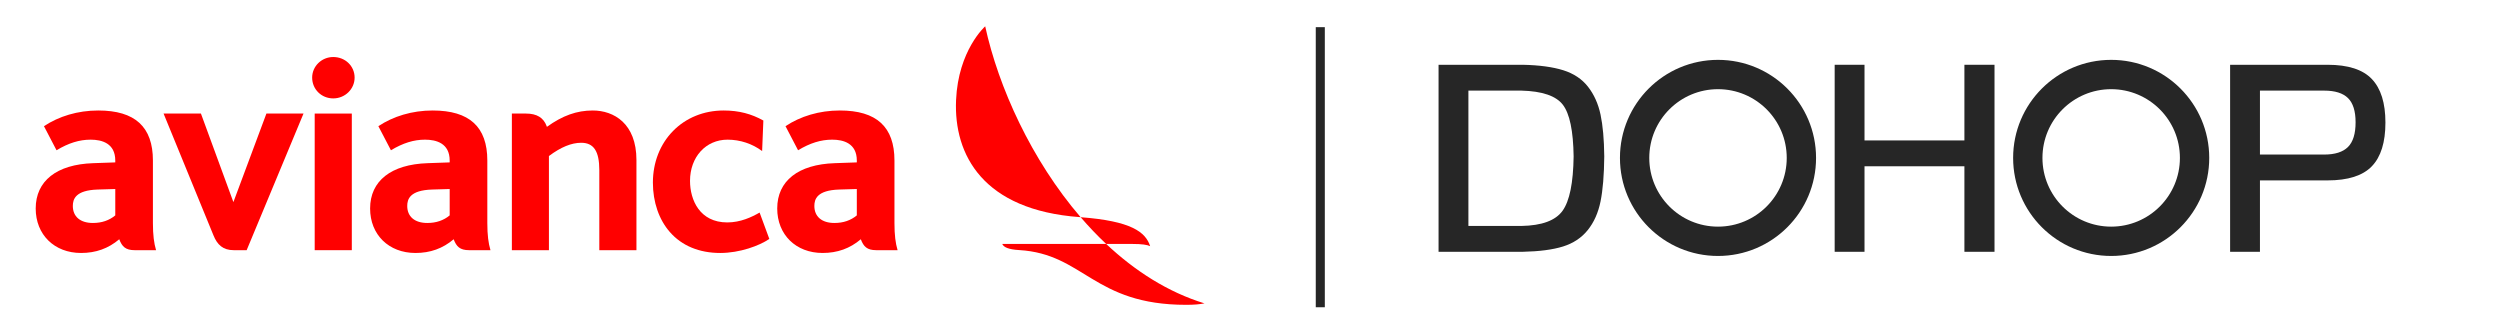 <?xml version="1.0" encoding="utf-8"?>
<svg xmlns="http://www.w3.org/2000/svg" id="Layer_1" viewBox="0 0 770.047 101">
  <defs>
    <style>.cls-1{fill:#262626;}.cls-1,.cls-2{stroke-width:0px;}.cls-2{fill:red;}</style>
  </defs>
  <path class="cls-1" d="m529.177,18.438c-16.68,0-30.202,13.522-30.202,30.202s13.522,30.202,30.202,30.202,30.202-13.522,30.202-30.202-13.522-30.202-30.202-30.202Zm0,51.372c-11.692,0-21.17-9.478-21.17-21.17s9.478-21.17,21.17-21.17,21.17,9.478,21.17,21.17-9.478,21.17-21.17,21.17Z"/>
  <path class="cls-1" d="m443.103,77.557V19.952h25.93c5.087.11,9.244.671,12.473,1.682,3.227,1.013,5.771,2.708,7.631,5.088,1.86,2.38,3.145,5.239,3.858,8.575.71,3.338,1.093,7.631,1.149,12.883-.056,5.744-.439,10.367-1.149,13.868-.712,3.501-2.025,6.441-3.939,8.821-1.915,2.38-4.445,4.062-7.591,5.047-3.146.985-7.29,1.532-12.432,1.641h-25.93Zm9.191-7.96h16.329c6.291-.109,10.517-1.668,12.678-4.677,2.161-3.008,3.296-8.588,3.406-16.74-.11-7.878-1.218-13.183-3.323-15.919-2.107-2.735-6.36-4.185-12.76-4.349h-16.329v41.686Z"/>
  <path class="cls-1" d="m565.112,77.557V19.952h9.191v23.305h30.772v-23.305h9.272v57.605h-9.272v-26.341h-30.772v26.341h-9.191Z"/>
  <path class="cls-1" d="m686.916,77.557V19.952h30.034c6.289,0,10.832,1.464,13.621,4.39,2.79,2.927,4.185,7.399,4.185,13.417,0,6.072-1.395,10.559-4.185,13.457-2.789,2.9-7.331,4.349-13.621,4.349h-20.843v21.992h-9.191Zm9.191-29.951h19.776c3.337,0,5.785-.78,7.345-2.339,1.559-1.559,2.338-4.089,2.338-7.59,0-3.447-.779-5.935-2.338-7.467-1.559-1.531-4.008-2.298-7.345-2.298h-19.776v19.694Z"/>
  <path class="cls-1" d="m650.283,18.438c-16.68,0-30.202,13.522-30.202,30.202s13.522,30.202,30.202,30.202,30.202-13.522,30.202-30.202-13.522-30.202-30.202-30.202Zm0,51.372c-11.692,0-21.17-9.478-21.17-21.17s9.478-21.17,21.17-21.17,21.17,9.478,21.17,21.17-9.478,21.17-21.17,21.17Z"/>
  <rect class="cls-1" x="405.28" y="8.367" width="2.788" height="86.273"/>
  <path class="cls-2" d="m102.646,17.562c-3.58,0-6.496,2.847-6.496,6.339,0,3.595,2.851,6.411,6.496,6.411,3.624,0,6.581-2.87,6.581-6.411,0-3.558-2.891-6.339-6.581-6.339Z"/>
  <path class="cls-2" d="m275.51,49.452c0-10.381-5.506-15.419-16.827-15.419-6.364,0-12.157,1.795-16.733,4.831l3.872,7.42c3.705-2.241,7.059-3.266,10.513-3.266,3.451,0,7.581,1.11,7.581,6.433v.569l-6.814.239c-11.242.381-17.704,5.462-17.704,13.96,0,8.068,5.755,13.7,13.973,13.7,4.554,0,8.417-1.377,11.776-4.224.833,2.241,1.927,3.363,4.733,3.363h6.591c-.644-2.175-.962-4.665-.962-8.364v-19.244Zm-11.594,16.89c-1.864,1.55-4.171,2.339-6.902,2.339-3.869,0-6.176-1.949-6.176-5.242,0-2.069.786-4.843,7.672-5.057l5.406-.16v8.121Z"/>
  <polygon class="cls-2" points="96.932 77.06 108.363 77.06 108.363 72.999 108.363 34.979 96.932 34.979 96.932 77.06"/>
  <path class="cls-2" d="m72.009,77.06h3.966l17.512-42.08h-11.428l-10.17,27.271-9.998-27.271h-11.506l15.363,37.504c1.169,2.904,2.929,4.576,6.26,4.576Z"/>
  <path class="cls-2" d="m196.036,77.06v-27.768c0-11.26-6.955-15.259-13.458-15.259-4.903,0-9.284,1.556-14.13,5.044l-.06-.216c-.959-2.603-3.027-3.882-6.358-3.882h-4.365v42.08h11.415v-29c3.687-2.753,6.93-4.083,9.941-4.083,3.856,0,5.579,2.593,5.579,8.436v24.647h11.437Z"/>
  <path class="cls-2" d="m236.966,73.596l-2.995-8.127c-2.398,1.389-5.874,3.042-9.954,3.042-8.476,0-11.478-6.899-11.478-12.798,0-7.357,4.865-12.694,11.562-12.694,3.897,0,7.678,1.276,10.648,3.514l.38-9.41c-3.655-2.041-7.493-3.09-12.242-3.09-6.059,0-11.597,2.241-15.576,6.314-4.01,4.07-6.207,9.712-6.207,15.891,0,6,1.87,11.418,5.242,15.249,3.683,4.218,9.058,6.434,15.498,6.434,6.044,0,12.078-2.241,15.12-4.324Z"/>
  <path class="cls-2" d="m151.074,77.06c-.644-2.175-.968-4.665-.968-8.364v-19.244c0-10.381-5.509-15.419-16.837-15.419-6.352,0-12.141,1.795-16.723,4.831l3.872,7.42c3.712-2.241,7.062-3.266,10.504-3.266,3.463,0,7.59,1.11,7.59,6.433v.569l-6.817.239c-11.239.381-17.692,5.462-17.692,13.96,0,8.068,5.749,13.7,13.967,13.7,4.563,0,8.407-1.377,11.77-4.224.848,2.241,1.93,3.363,4.743,3.363h6.591Zm-12.562-10.718c-1.854,1.55-4.18,2.339-6.889,2.339-3.875,0-6.185-1.949-6.185-5.242,0-2.069.786-4.843,7.675-5.057l5.399-.16v8.121Z"/>
  <path class="cls-2" d="m48.07,77.06c-.644-2.175-.968-4.665-.968-8.364v-19.244c0-10.381-5.509-15.419-16.837-15.419-6.352,0-12.141,1.795-16.723,4.831l3.872,7.42c3.712-2.241,7.062-3.266,10.504-3.266,3.463,0,7.59,1.11,7.59,6.433v.569l-6.817.239c-11.239.381-17.692,5.462-17.692,13.96,0,8.068,5.749,13.7,13.967,13.7,4.563,0,8.407-1.377,11.77-4.224.848,2.241,1.93,3.363,4.743,3.363h6.591Zm-12.562-10.718c-1.854,1.55-4.18,2.339-6.889,2.339-3.875,0-6.185-1.949-6.185-5.242,0-2.069.786-4.843,7.675-5.057l5.399-.16v8.121Z"/>
  <path class="cls-2" d="m340.719,75.139h7.901c3.278,0,4.73.27,5.648.684-1.402-4.356-5.827-7.75-21.41-8.916,2.489,2.882,5.104,5.642,7.86,8.232Z"/>
  <path class="cls-2" d="m332.857,66.908c-15.127-17.578-25.316-40.065-29.399-58.801,0,0-8.313,7.332-8.973,22.755-.732,16.855,8.31,33.846,38.085,36.015.098.015.198.015.286.031Z"/>
  <path class="cls-2" d="m340.718,75.139c-11.739,0-32.004.004-32.004.004.424.993,1.892,1.693,5.23,1.888,19.976,1.185,22.805,16.862,51.399,16.862,2.511,0,4.076-.151,5.657-.446-11.302-3.473-21.45-10.007-30.282-18.308Z"/>
</svg>